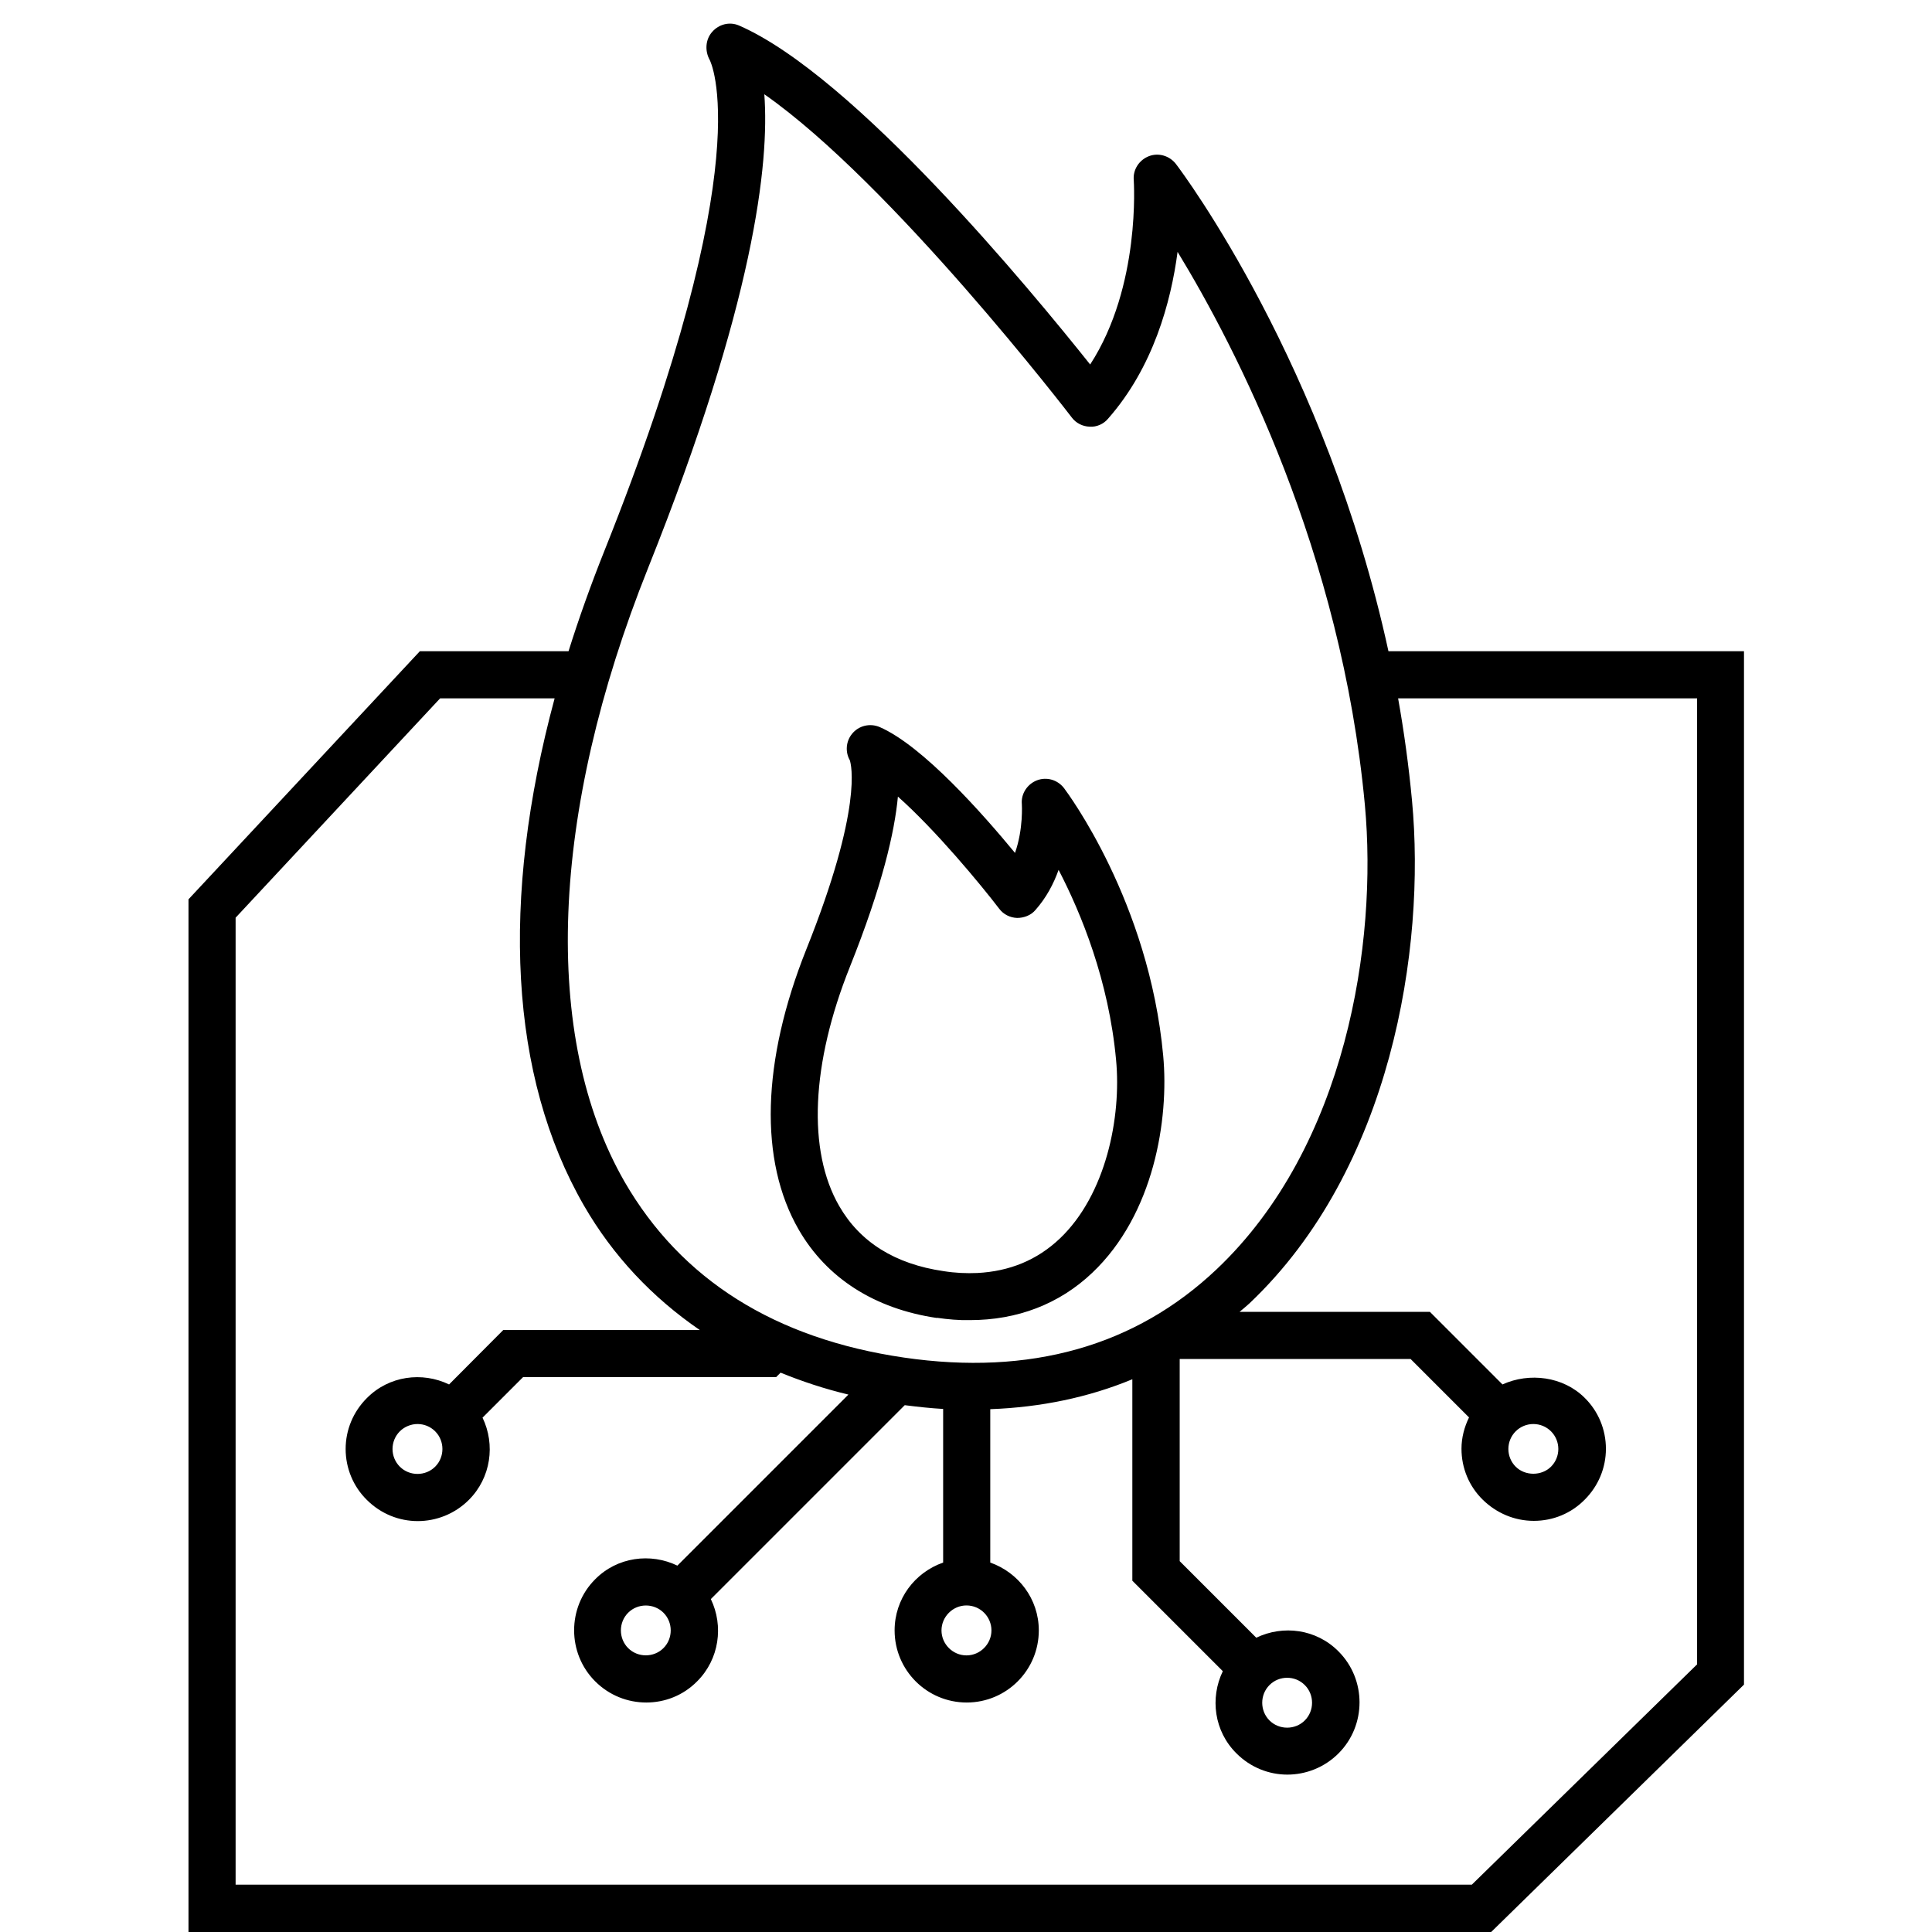 <?xml version="1.0" encoding="UTF-8"?> <svg xmlns="http://www.w3.org/2000/svg" width="82" height="82" viewBox="0 0 82 82" fill="none"><g clip-path="url(#clip0_1007_6100)"><path d="M58.93 27.64C56.29 15.5 50.21 7.35 49.91 6.96C49.64 6.61 49.17 6.47 48.76 6.63C48.35 6.79 48.08 7.2 48.12 7.64C48.12 7.69 48.43 12.14 46.27 15.47C43.79 12.36 36.26 3.21 31.36 1.08C30.96 0.91 30.51 1.03 30.23 1.35C29.94 1.67 29.91 2.16 30.12 2.54C30.14 2.58 32.32 6.69 25.66 23.36C25.08 24.81 24.57 26.24 24.13 27.64H17.82L8 38.17V82H63.29L74.02 71.5V27.64H58.93ZM27.51 24.1C32.01 12.85 32.66 6.94 32.44 4C37.86 7.79 45.4 17.6 45.49 17.72C45.67 17.96 45.95 18.1 46.25 18.11C46.54 18.13 46.84 18 47.03 17.77C48.95 15.59 49.7 12.81 49.98 10.69C52.46 14.76 56.93 23.41 57.93 34.17C58.47 40 57.15 48.65 51.64 53.87C48.19 57.14 43.72 58.4 38.37 57.62C32.89 56.82 28.91 54.31 26.51 50.16C22.98 44.02 23.34 34.52 27.51 24.1ZM41.02 68.14C41.61 68.14 42.08 68.62 42.08 69.2C42.08 69.78 41.6 70.26 41.02 70.26C40.44 70.26 39.96 69.78 39.96 69.2C39.96 68.62 40.44 68.14 41.02 68.14ZM72.02 70.65L62.47 79.99H10V38.95L18.68 29.64H23.54C21.23 38.2 21.63 45.69 24.78 51.16C26.02 53.31 27.69 55.07 29.7 56.45H21.36L19.06 58.76C17.92 58.21 16.51 58.39 15.57 59.34C14.99 59.92 14.67 60.69 14.67 61.5C14.67 62.31 14.99 63.09 15.57 63.66C16.17 64.26 16.95 64.56 17.73 64.56C18.51 64.56 19.3 64.26 19.9 63.66C20.84 62.72 21.03 61.31 20.48 60.17L22.2 58.45H32.94L33.13 58.26C34.04 58.63 35 58.95 36.01 59.19L28.75 66.45C27.61 65.9 26.2 66.08 25.26 67.03C24.07 68.22 24.07 70.17 25.26 71.36C25.86 71.96 26.64 72.26 27.43 72.26C28.22 72.26 29 71.96 29.59 71.36C30.53 70.42 30.72 69.01 30.17 67.87L38.4 59.64C38.95 59.71 39.5 59.77 40.03 59.8V66.32C38.83 66.74 37.97 67.86 37.97 69.2C37.97 70.89 39.34 72.26 41.03 72.26C42.72 72.26 44.09 70.89 44.09 69.2C44.09 67.86 43.22 66.74 42.03 66.32V59.81C44.18 59.73 46.2 59.31 48.06 58.54V67.09L51.9 70.93C51.35 72.07 51.53 73.48 52.48 74.42C53.08 75.02 53.86 75.32 54.64 75.32C55.42 75.32 56.21 75.02 56.81 74.42C58 73.23 58 71.28 56.81 70.09C55.87 69.14 54.46 68.96 53.32 69.51L50.07 66.26V57.68H59.87L62.35 60.16C62.15 60.57 62.03 61.02 62.03 61.49C62.03 62.31 62.35 63.08 62.93 63.65C63.51 64.22 64.28 64.55 65.1 64.55C65.92 64.55 66.69 64.23 67.26 63.65C67.84 63.07 68.16 62.3 68.16 61.49C68.16 60.68 67.84 59.9 67.26 59.33C66.35 58.42 64.91 58.24 63.77 58.76L60.69 55.68H52.61C52.75 55.56 52.89 55.45 53.03 55.32C59.06 49.61 60.52 40.25 59.93 33.98C59.79 32.49 59.59 31.04 59.34 29.64H72.03V70.65H72.02ZM16.66 61.5C16.66 61.22 16.77 60.95 16.97 60.75C17.17 60.55 17.45 60.44 17.72 60.44C17.99 60.44 18.26 60.54 18.47 60.75C18.88 61.16 18.88 61.84 18.47 62.25C18.06 62.66 17.38 62.66 16.97 62.25C16.77 62.05 16.66 61.78 16.66 61.5ZM28.16 69.95C27.75 70.36 27.07 70.36 26.66 69.95C26.25 69.54 26.25 68.86 26.66 68.45C27.07 68.04 27.75 68.04 28.16 68.45C28.57 68.86 28.57 69.54 28.16 69.95ZM54.63 71.21C54.9 71.21 55.17 71.31 55.38 71.52C55.79 71.93 55.79 72.61 55.38 73.02C54.97 73.43 54.29 73.43 53.88 73.02C53.47 72.61 53.47 71.93 53.88 71.52C54.09 71.31 54.36 71.21 54.63 71.21ZM64.33 60.75C64.53 60.55 64.8 60.44 65.08 60.44C65.36 60.44 65.63 60.55 65.83 60.75C66.03 60.95 66.14 61.22 66.14 61.5C66.14 61.78 66.03 62.05 65.83 62.25C65.43 62.65 64.73 62.65 64.33 62.25C64.13 62.05 64.02 61.78 64.02 61.5C64.02 61.22 64.13 60.95 64.33 60.75ZM39.76 55.93C40.24 56 40.71 56.04 41.16 56.03C43.18 56.03 44.96 55.35 46.36 54.02C48.98 51.54 49.62 47.5 49.37 44.81C48.77 38.27 45.3 33.64 45.16 33.45C44.89 33.1 44.43 32.96 44.01 33.12C43.6 33.28 43.33 33.69 43.37 34.13C43.37 34.14 43.44 35.18 43.08 36.2C41.71 34.54 39.17 31.66 37.34 30.86C36.92 30.68 36.44 30.8 36.16 31.15C35.9 31.47 35.87 31.92 36.07 32.27C36.12 32.43 36.64 34.26 34.22 40.3C32.33 45.04 32.21 49.26 33.9 52.19C35.09 54.25 37.12 55.55 39.77 55.94L39.76 55.93ZM36.07 41.04C37.45 37.59 37.97 35.31 38.11 33.81C39.73 35.25 41.63 37.55 42.41 38.57C42.59 38.81 42.87 38.95 43.17 38.96C43.46 38.96 43.76 38.85 43.95 38.62C44.41 38.1 44.72 37.51 44.93 36.92C45.89 38.77 47.06 41.62 47.37 44.99C47.6 47.42 46.94 50.71 44.98 52.57C44.02 53.48 42.85 53.96 41.48 54.03C41.02 54.05 40.54 54.03 40.04 53.95C37.99 53.65 36.5 52.72 35.62 51.19C34.26 48.84 34.43 45.14 36.07 41.04Z" fill="black"></path></g><defs><clipPath id="clip0_1007_6100"><rect width="82" height="82" fill="white"></rect></clipPath></defs></svg> 